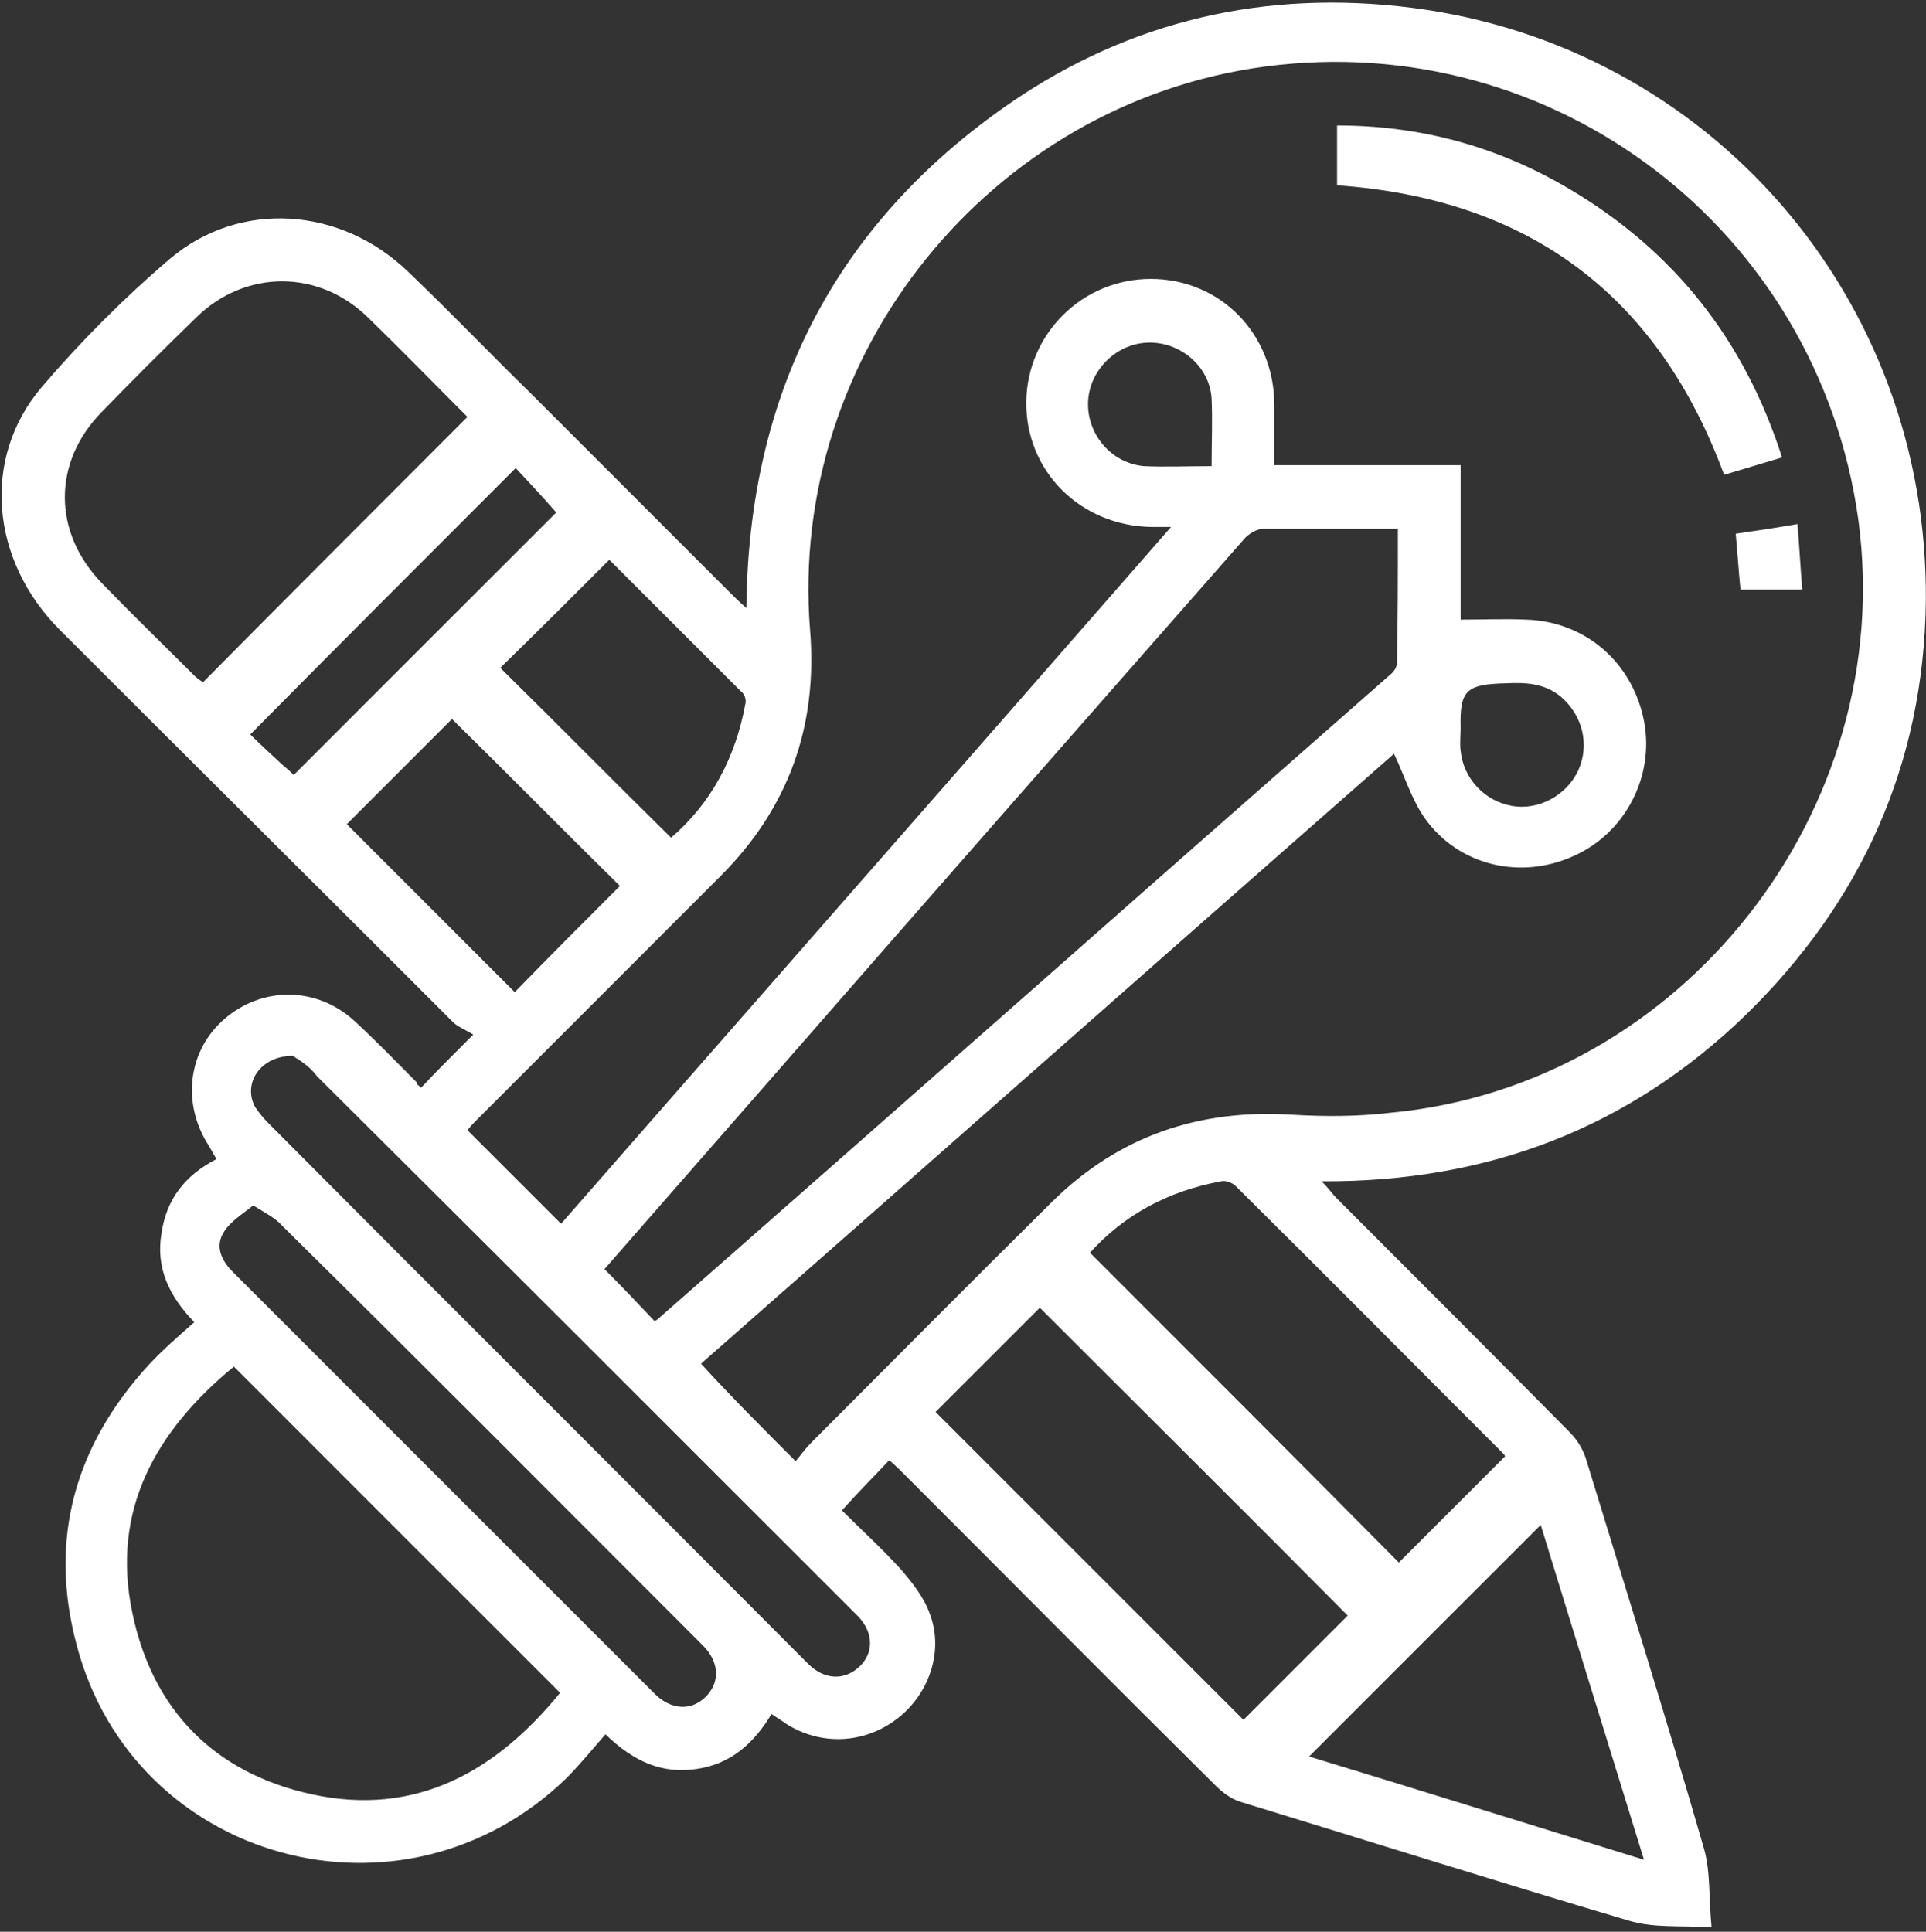<svg xmlns="http://www.w3.org/2000/svg" width="325" height="326" viewBox="0 0 325 326" fill="none"><rect x="0" y="0" width="325" height="326" fill="#333333" stroke="none"/><path d="M71.059 183.555C73.665 180.786 76.271 178.18 79.854 174.597C78.877 173.945 77.574 173.457 76.597 172.642C54.446 150.492 32.296 128.505 10.145 106.354C-1.581 94.628 -3.21 77.363 7.051 65.311C13.728 57.493 21.058 50.164 28.712 43.649C40.439 33.714 57.54 34.854 68.941 45.929C75.945 52.607 82.623 59.611 89.626 66.451C100.864 77.689 111.939 88.764 123.177 100.002C123.991 100.817 124.643 101.468 125.946 102.608C126.272 66.451 140.93 37.786 170.41 17.427C190.768 3.42 213.57 -1.792 238.164 1.303C288.328 7.655 325.462 50.164 324.974 101.468C324.648 128.993 314.061 152.284 294.517 171.339C274.809 190.395 251.03 199.516 223.017 199.353C224.157 200.493 224.808 201.47 225.623 202.285C238.652 215.314 251.845 228.507 264.874 241.699C266.177 243.002 267.154 244.631 267.643 246.26C274.321 268.084 281.161 289.909 287.513 311.896C288.654 315.805 288.327 320.203 288.816 325.252C283.767 324.926 279.044 325.415 274.809 324.112C252.822 317.597 231.16 310.756 209.336 304.079C207.707 303.59 206.241 302.45 205.101 301.31C187.511 283.883 170.084 266.293 152.657 248.866C151.842 248.051 151.028 247.237 150.051 246.423C147.445 249.191 144.839 251.797 142.07 254.892C145.165 257.986 148.748 261.244 152.005 264.827C153.96 267.107 155.914 269.55 156.891 272.319C159.334 278.671 156.728 286 151.354 290.072C145.816 294.306 138.487 294.632 132.624 290.886C131.972 290.398 131.158 289.909 130.181 289.258C127.249 294.144 123.34 297.727 117.477 298.541C111.776 299.355 107.053 297.401 102.167 292.678C99.887 295.284 97.769 297.89 95.489 300.17C67.964 326.718 22.523 314.34 12.914 277.531C8.191 259.778 12.588 243.98 25.129 230.298C27.41 227.855 30.015 225.575 32.784 223.132C28.549 218.735 26.27 214.011 27.247 208.148C28.061 202.448 31.155 198.376 36.53 195.607C36.042 194.793 35.716 194.141 35.227 193.327C30.667 186.324 31.644 177.366 37.833 171.991C44.185 166.453 53.306 166.453 59.658 172.154C63.404 175.574 66.824 179.157 70.407 182.74C70.082 182.903 70.57 183.066 71.059 183.555ZM134.252 246.585C135.23 245.445 135.881 244.468 136.858 243.491C150.377 229.973 163.895 216.292 177.576 202.773C188.814 191.698 202.332 187.138 217.968 188.115C223.505 188.441 229.043 188.441 234.581 187.789C283.767 183.229 320.25 136.811 313.573 87.624C306.732 38.763 262.269 4.723 213.407 11.238C167.152 17.427 132.949 59.773 136.695 106.354C137.998 122.478 133.112 136.322 121.548 147.886C108.03 161.404 94.512 174.923 81.157 188.278C80.342 189.092 79.528 189.907 78.876 190.721C84.251 196.096 89.3 201.145 94.675 206.519C128.715 167.593 162.917 128.667 197.609 88.927C195.98 88.927 195.166 88.927 194.351 88.927C182.299 88.764 173.015 79.481 173.178 67.754C173.341 56.353 182.625 47.069 194.189 47.069C205.915 47.069 215.036 56.353 215.036 68.406C215.036 71.663 215.036 74.92 215.036 78.503C225.623 78.503 235.883 78.503 246.47 78.503C246.47 87.624 246.47 96.419 246.47 104.563C250.379 104.563 253.962 104.4 257.545 104.563C267.48 104.888 275.461 111.729 277.415 121.664C279.207 130.948 274.321 140.557 265.526 144.466C256.568 148.538 246.144 146.095 240.444 138.114C238.164 134.857 237.024 130.948 235.232 127.202C196.469 161.241 157.38 195.77 118.291 230.136C123.503 235.836 128.715 241.048 134.252 246.585ZM235.883 89.253C227.903 89.253 220.573 89.253 213.081 89.253C212.104 89.253 210.802 90.067 210.15 90.719C183.114 121.501 156.077 152.284 129.203 183.066C120.083 193.49 110.962 203.913 102.004 214.174C104.936 217.106 107.704 220.038 110.473 222.969C110.636 222.806 110.799 222.806 110.962 222.644C152.168 186.486 193.211 150.166 234.418 114.009C235.069 113.521 235.721 112.706 235.721 111.892C235.883 104.563 235.883 97.071 235.883 89.253ZM39.462 230.624C26.432 241.374 18.615 254.729 22.361 272.319C25.781 288.606 36.205 299.193 52.492 302.776C70.245 306.685 83.763 298.867 94.512 285.674C76.108 267.27 57.866 249.029 39.462 230.624ZM78.876 70.36C73.339 64.822 67.801 59.122 62.101 53.584C53.794 45.441 41.416 45.441 33.11 53.584C27.735 58.796 22.361 64.171 17.149 69.546C8.842 78.015 8.842 89.904 17.311 98.537C22.36 103.748 27.572 108.797 32.784 114.009C33.436 114.661 34.087 114.986 34.25 115.149C49.071 100.165 63.892 85.344 78.876 70.36ZM227.414 272.645C210.15 255.218 192.56 237.79 175.459 220.689C169.758 226.39 163.569 232.579 157.869 238.279C175.133 255.543 192.56 272.97 209.824 290.235C215.687 284.371 221.714 278.345 227.414 272.645ZM183.928 211.406C201.681 229.158 219.108 246.585 236.046 263.687C241.747 257.986 247.773 251.96 253.962 245.771C253.962 245.934 253.962 245.608 253.799 245.445C238.652 230.298 223.668 215.152 208.521 200.167C207.87 199.516 206.73 199.19 206.078 199.353C197.12 200.982 189.628 205.054 183.928 211.406ZM49.397 178.18C43.859 178.18 40.928 182.903 43.045 186.812C43.697 187.789 44.511 188.767 45.325 189.581C75.293 219.712 105.424 249.68 135.392 279.811C135.718 280.137 136.207 280.625 136.532 280.951C139.301 283.557 142.559 283.557 145.002 281.277C147.445 278.997 147.445 275.576 144.839 272.808C143.373 271.342 141.907 269.876 140.442 268.41C111.451 239.419 82.46 210.428 53.469 181.6C52.166 179.809 50.374 178.831 49.397 178.18ZM277.415 313.851C271.389 294.306 265.526 275.414 259.988 257.335C246.959 270.365 233.929 283.394 220.899 296.424C239.141 301.961 257.871 307.825 277.415 313.851ZM42.719 203.425C40.928 204.891 38.973 206.031 37.833 207.822C36.205 210.265 37.344 212.708 39.299 214.663C63.078 238.442 86.694 262.058 110.473 285.837C113.242 288.606 116.662 288.769 119.105 286.326C121.548 283.883 121.385 280.462 118.617 277.694C95.001 254.078 71.385 230.298 47.605 206.845C46.465 205.542 44.837 204.728 42.719 203.425ZM104.61 149.515C95.001 140.068 85.554 130.459 76.27 121.338C70.407 127.202 64.381 133.228 58.518 139.091C67.801 148.375 77.41 157.984 86.857 167.431C92.72 161.404 98.747 155.378 104.61 149.515ZM113.242 141.371C120.083 135.508 124.155 127.69 125.783 118.732C125.946 118.081 125.62 117.104 125.132 116.778C117.639 109.286 110.148 101.794 102.818 94.465C96.466 100.817 90.44 106.843 84.414 112.706C94.023 122.153 103.47 131.762 113.242 141.371ZM49.56 130.785C64.707 115.638 79.528 100.817 93.861 86.484C91.743 84.041 89.3 81.435 87.02 78.992C72.199 93.813 57.378 108.634 42.231 123.944C43.859 125.573 45.814 127.364 47.931 129.319C48.583 129.808 49.234 130.459 49.56 130.785ZM204.45 78.666C204.45 74.594 204.613 70.849 204.45 67.265C204.124 61.891 199.238 57.656 193.7 57.819C188.325 57.982 183.765 62.542 183.602 67.917C183.439 73.292 187.511 78.178 193.049 78.666C196.632 78.829 200.378 78.666 204.45 78.666ZM246.47 122.804C246.47 124.107 246.307 125.41 246.47 126.713C246.958 131.436 250.542 135.182 255.102 135.997C259.662 136.811 264.386 134.205 266.34 129.97C268.295 125.573 266.992 120.687 263.409 117.592C260.64 115.312 257.545 115.149 254.125 115.312C247.447 115.475 246.307 116.452 246.47 122.804Z" fill="white"></path><path d="M225.623 31.271C225.623 28.014 225.623 24.756 225.623 21.173C239.793 21.173 252.822 24.756 264.875 31.923C282.465 42.346 294.354 57.33 300.706 77.201C297.449 78.178 294.192 79.155 290.934 80.132C279.696 49.675 257.871 33.551 225.623 31.271Z" fill="white"></path><path d="M293.702 99.514C293.376 96.419 293.213 93.487 292.888 90.067C296.308 89.579 299.565 89.09 303.311 88.439C303.637 92.184 303.8 95.768 304.126 99.514C300.38 99.514 297.122 99.514 293.702 99.514Z" fill="white"></path></svg>
